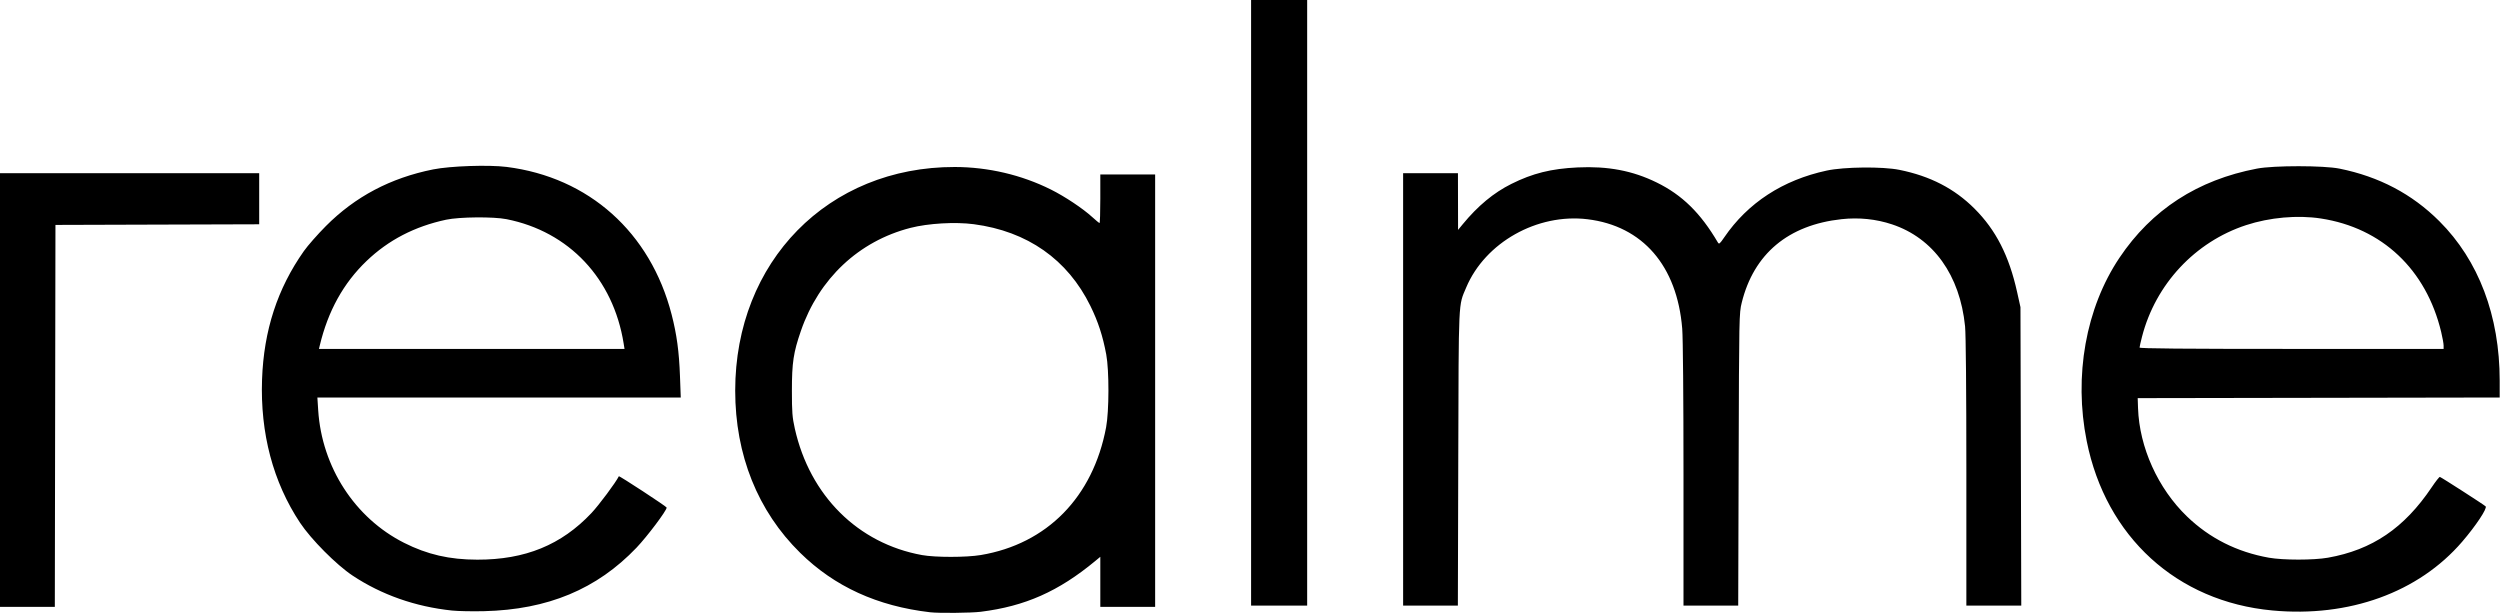 <svg width="642" height="158" viewBox="0 0 642 158" fill="none" xmlns="http://www.w3.org/2000/svg">
<path d="M238.88 157.233C225.298 155.658 214.32 150.641 205.497 141.976C194.589 131.262 188.8 116.82 188.8 100.32C188.8 67.151 212.678 42.83 245.187 42.886C253.762 42.901 262.307 44.903 269.857 48.665C273.458 50.459 278.06 53.524 280.495 55.749C281.416 56.591 282.258 57.28 282.365 57.28C282.472 57.28 282.56 54.472 282.56 51.04V44.8H296.64V155.84H282.56V142.986L281.273 144.053C271.836 151.876 263.242 155.687 251.848 157.103C249.355 157.413 241.142 157.495 238.88 157.233ZM251.864 142.534C268.883 139.677 280.681 127.654 284.047 109.739C284.827 105.586 284.848 95.135 284.085 91.04C283.194 86.266 282 82.604 280.014 78.56C274.154 66.627 263.832 59.391 250.081 57.576C245.315 56.947 238.366 57.349 233.812 58.518C220.541 61.925 210.308 71.541 205.675 84.96C203.75 90.534 203.361 93.12 203.361 100.32C203.361 105.858 203.461 107.169 204.107 110.054C207.962 127.275 220.318 139.563 236.776 142.543C240.191 143.162 248.152 143.158 251.864 142.534ZM116.086 156.788C106.671 155.8 97.978 152.744 90.545 147.811C86.387 145.052 79.886 138.513 77.051 134.24C70.127 123.803 66.807 111.276 67.295 97.44C67.739 84.861 71.239 74.121 78.035 64.48C79.028 63.072 81.568 60.184 83.68 58.061C91.217 50.488 100.297 45.691 111.239 43.503C115.646 42.621 125.507 42.288 130.092 42.865C151.212 45.523 167.031 59.667 172.468 80.752C173.792 85.889 174.387 90.262 174.617 96.56L174.82 102.08H81.503L81.714 105.36C82.655 119.942 91.119 133.011 103.754 139.39C109.725 142.404 115.421 143.715 122.585 143.723C134.867 143.738 144.149 139.946 151.877 131.759C153.808 129.714 158.166 123.862 158.919 122.304C159.012 122.111 171.198 130.089 171.199 130.344C171.203 131.118 166.207 137.763 163.455 140.646C153.28 151.303 140.67 156.556 124.32 156.95C121.328 157.022 117.623 156.949 116.086 156.788ZM160.16 88.24C157.511 71.557 146.126 59.462 130.08 56.284C126.702 55.614 117.968 55.693 114.56 56.422C106.472 58.155 99.727 61.656 94.122 67.032C88.19 72.722 84.234 79.869 82.118 88.72L81.908 89.6H160.376L160.16 88.24ZM583.52 156.765C559.004 154.481 540.8 137.869 535.87 113.28C532.515 96.55 535.629 79.101 544.271 66.206C552.551 53.85 564.344 46.203 579.604 43.295C583.916 42.473 596.73 42.48 600.8 43.306C610.984 45.372 619.404 49.806 626.415 56.797C636.524 66.876 641.92 81.127 641.92 97.747V102.079L595.44 102.16L548.96 102.241L549.046 104.801C549.384 114.882 554.15 125.424 561.625 132.63C567.423 138.22 574.458 141.76 582.665 143.22C586.311 143.869 594.147 143.868 597.814 143.218C609.188 141.204 617.422 135.613 624.469 125.121C625.474 123.625 626.416 122.433 626.562 122.473C626.944 122.575 637.844 129.589 638.308 130.031C638.802 130.501 635.801 135.027 632.288 139.112C621.076 152.148 603.242 158.603 583.52 156.765ZM627.518 88.72C627.518 88.236 627.236 86.674 626.894 85.249C623.047 69.204 611.718 58.517 596 56.109C590.01 55.191 582.862 55.825 576.8 57.812C563.691 62.108 553.552 72.973 550.073 86.453C549.725 87.803 549.44 89.063 549.44 89.253C549.44 89.501 560.663 89.6 588.48 89.6H627.52L627.518 88.72ZM0 100.16V44.48H66.56V57.596L40.4 57.678L14.24 57.76L14.159 106.8L14.078 155.84H0L0 100.16ZM321.28 77.76V0H335.68V155.52H321.28V77.76ZM360.32 100V44.48H374.4L374.415 51.76L374.43 59.04L375.616 57.6C379.53 52.848 383.562 49.504 388.128 47.225C393.573 44.507 398.36 43.316 405.121 42.996C412.922 42.626 419.269 43.835 425.441 46.864C431.994 50.081 436.704 54.699 441.146 62.261C441.452 62.782 441.636 62.635 442.791 60.944C448.843 52.082 457.846 46.22 469.121 43.8C473.592 42.84 483.418 42.743 487.749 43.615C495.667 45.209 501.903 48.428 507.06 53.583C512.552 59.071 515.926 65.681 517.995 75.004L518.855 78.88L518.959 117.2L519.063 155.52H504.961V121.314C504.961 99.989 504.836 85.86 504.629 83.794C503.31 70.659 496.511 61.164 485.885 57.62C481.788 56.254 477.383 55.798 472.934 56.281C459.226 57.767 450.365 65.183 447.269 77.76C446.613 80.427 446.598 81.208 446.487 118L446.374 155.52H432.321V121.967C432.321 101.911 432.189 86.79 431.993 84.377C430.684 68.249 421.829 58.024 407.681 56.302C394.776 54.732 381.38 62.27 376.515 73.838C374.484 78.667 374.6 76.164 374.484 117.68L374.379 155.52H360.321L360.32 100Z" fill="black"/>
</svg>
